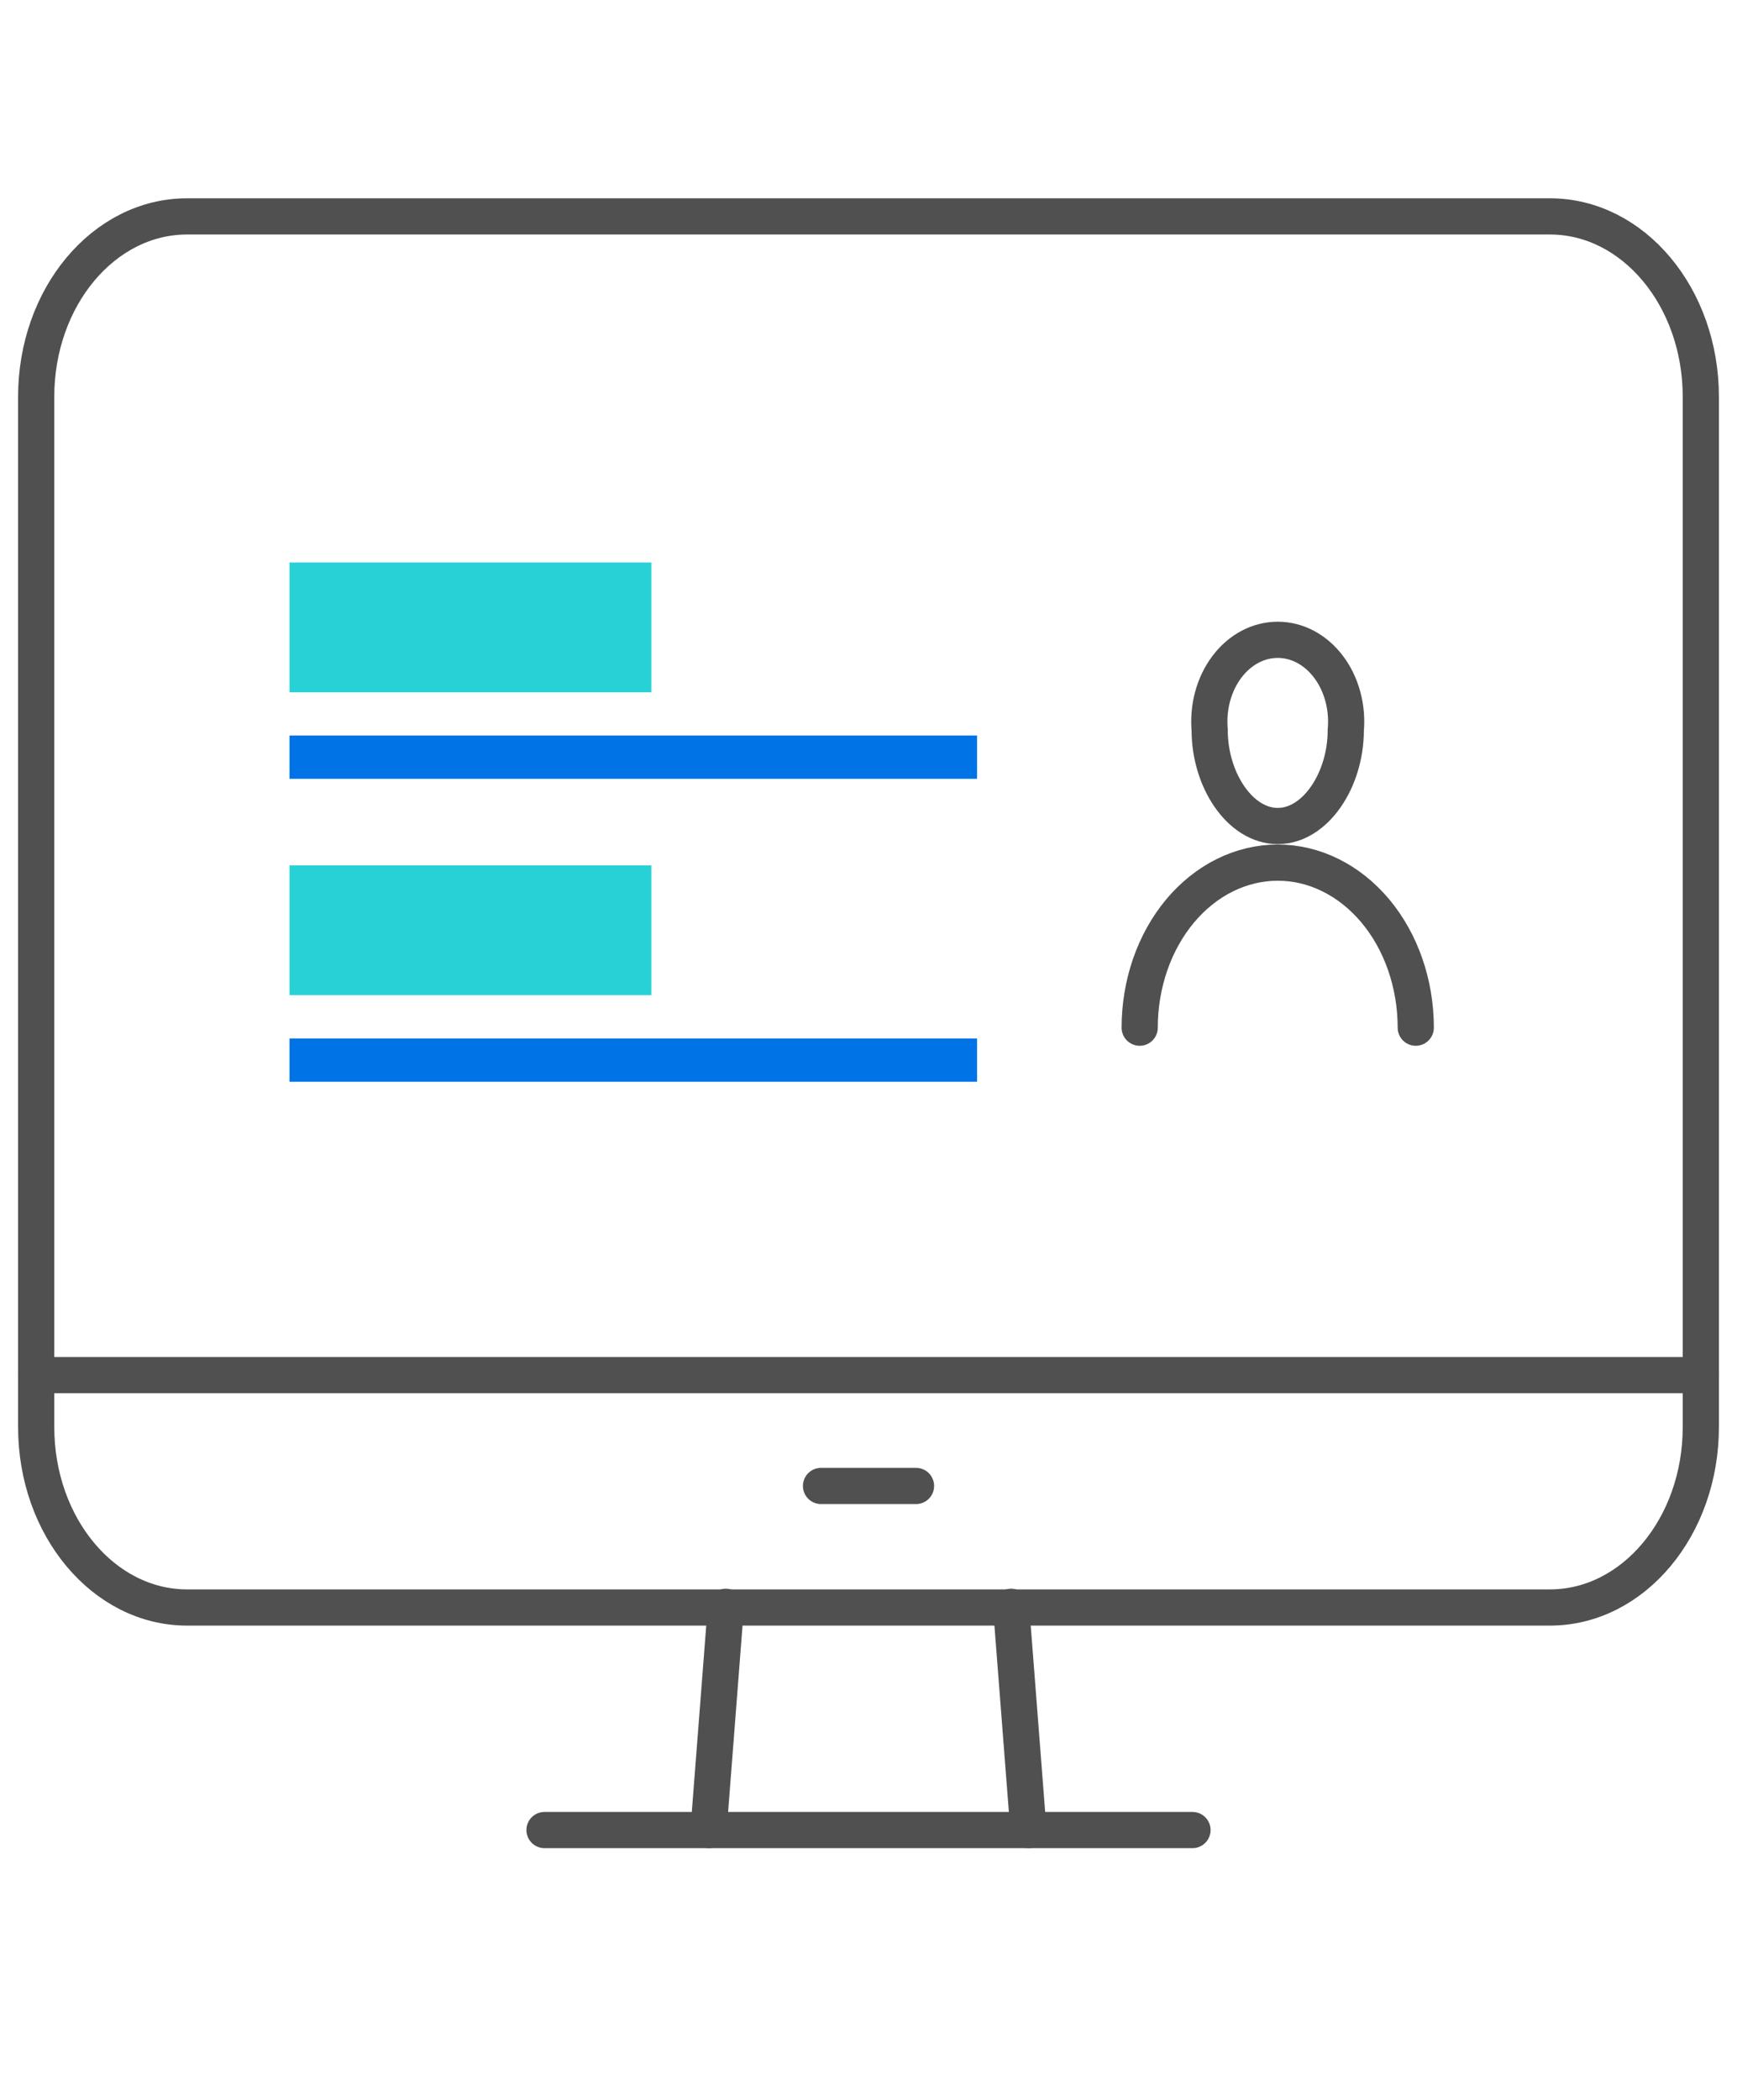 <svg width="48" height="58" viewBox="0 0 48 58" fill="none" xmlns="http://www.w3.org/2000/svg">
<path d="M42.831 5.977H5.169C2.866 5.977 1 8.207 1 10.959V39.417C1 42.169 2.866 44.4 5.169 44.4H42.831C45.133 44.4 47 42.169 47 39.417V10.959C47 8.207 45.133 5.977 42.831 5.977Z" stroke="#505050" stroke-linecap="round" stroke-linejoin="round"/>
<path d="M22.688 41.043H25.313" stroke="#505050" stroke-linecap="round" stroke-linejoin="round"/>
<path d="M1 37.982H47" stroke="#505050" stroke-linecap="round" stroke-linejoin="round"/>
<path d="M19.58 50.546L20.058 44.381" stroke="#505050" stroke-linecap="round" stroke-linejoin="round"/>
<path d="M27.941 44.381L28.419 50.546" stroke="#505050" stroke-linecap="round" stroke-linejoin="round"/>
<path d="M15.047 50.547H32.953" stroke="#505050" stroke-linecap="round" stroke-linejoin="round"/>
<path d="M37.189 20.169C37.189 21.548 36.347 22.815 35.309 22.815C34.27 22.815 33.428 21.548 33.428 20.169C33.401 19.854 33.428 19.535 33.51 19.234C33.592 18.933 33.726 18.655 33.903 18.42C34.081 18.184 34.297 17.996 34.539 17.867C34.782 17.738 35.044 17.672 35.309 17.672C35.574 17.672 35.836 17.738 36.078 17.867C36.32 17.996 36.537 18.184 36.714 18.42C36.892 18.655 37.025 18.933 37.107 19.234C37.189 19.535 37.217 19.854 37.189 20.169Z" stroke="#505050" stroke-linecap="round" stroke-linejoin="round"/>
<path d="M31.494 28.385C31.494 27.176 31.896 26.016 32.611 25.161C33.327 24.306 34.297 23.826 35.309 23.826H35.309C36.32 23.826 37.29 24.306 38.006 25.161C38.721 26.016 39.123 27.176 39.123 28.385" stroke="#505050" stroke-linecap="round" stroke-linejoin="round"/>
<rect x="8" y="15.537" width="10" height="3.585" fill="#27D1D6"/>
<rect x="8" y="23.902" width="10" height="3.585" fill="#27D1D6"/>
<rect x="8" y="20.316" width="19" height="1.195" fill="#0073E6"/>
<rect x="8" y="28.684" width="19" height="1.195" fill="#0073E6"/>
</svg>
